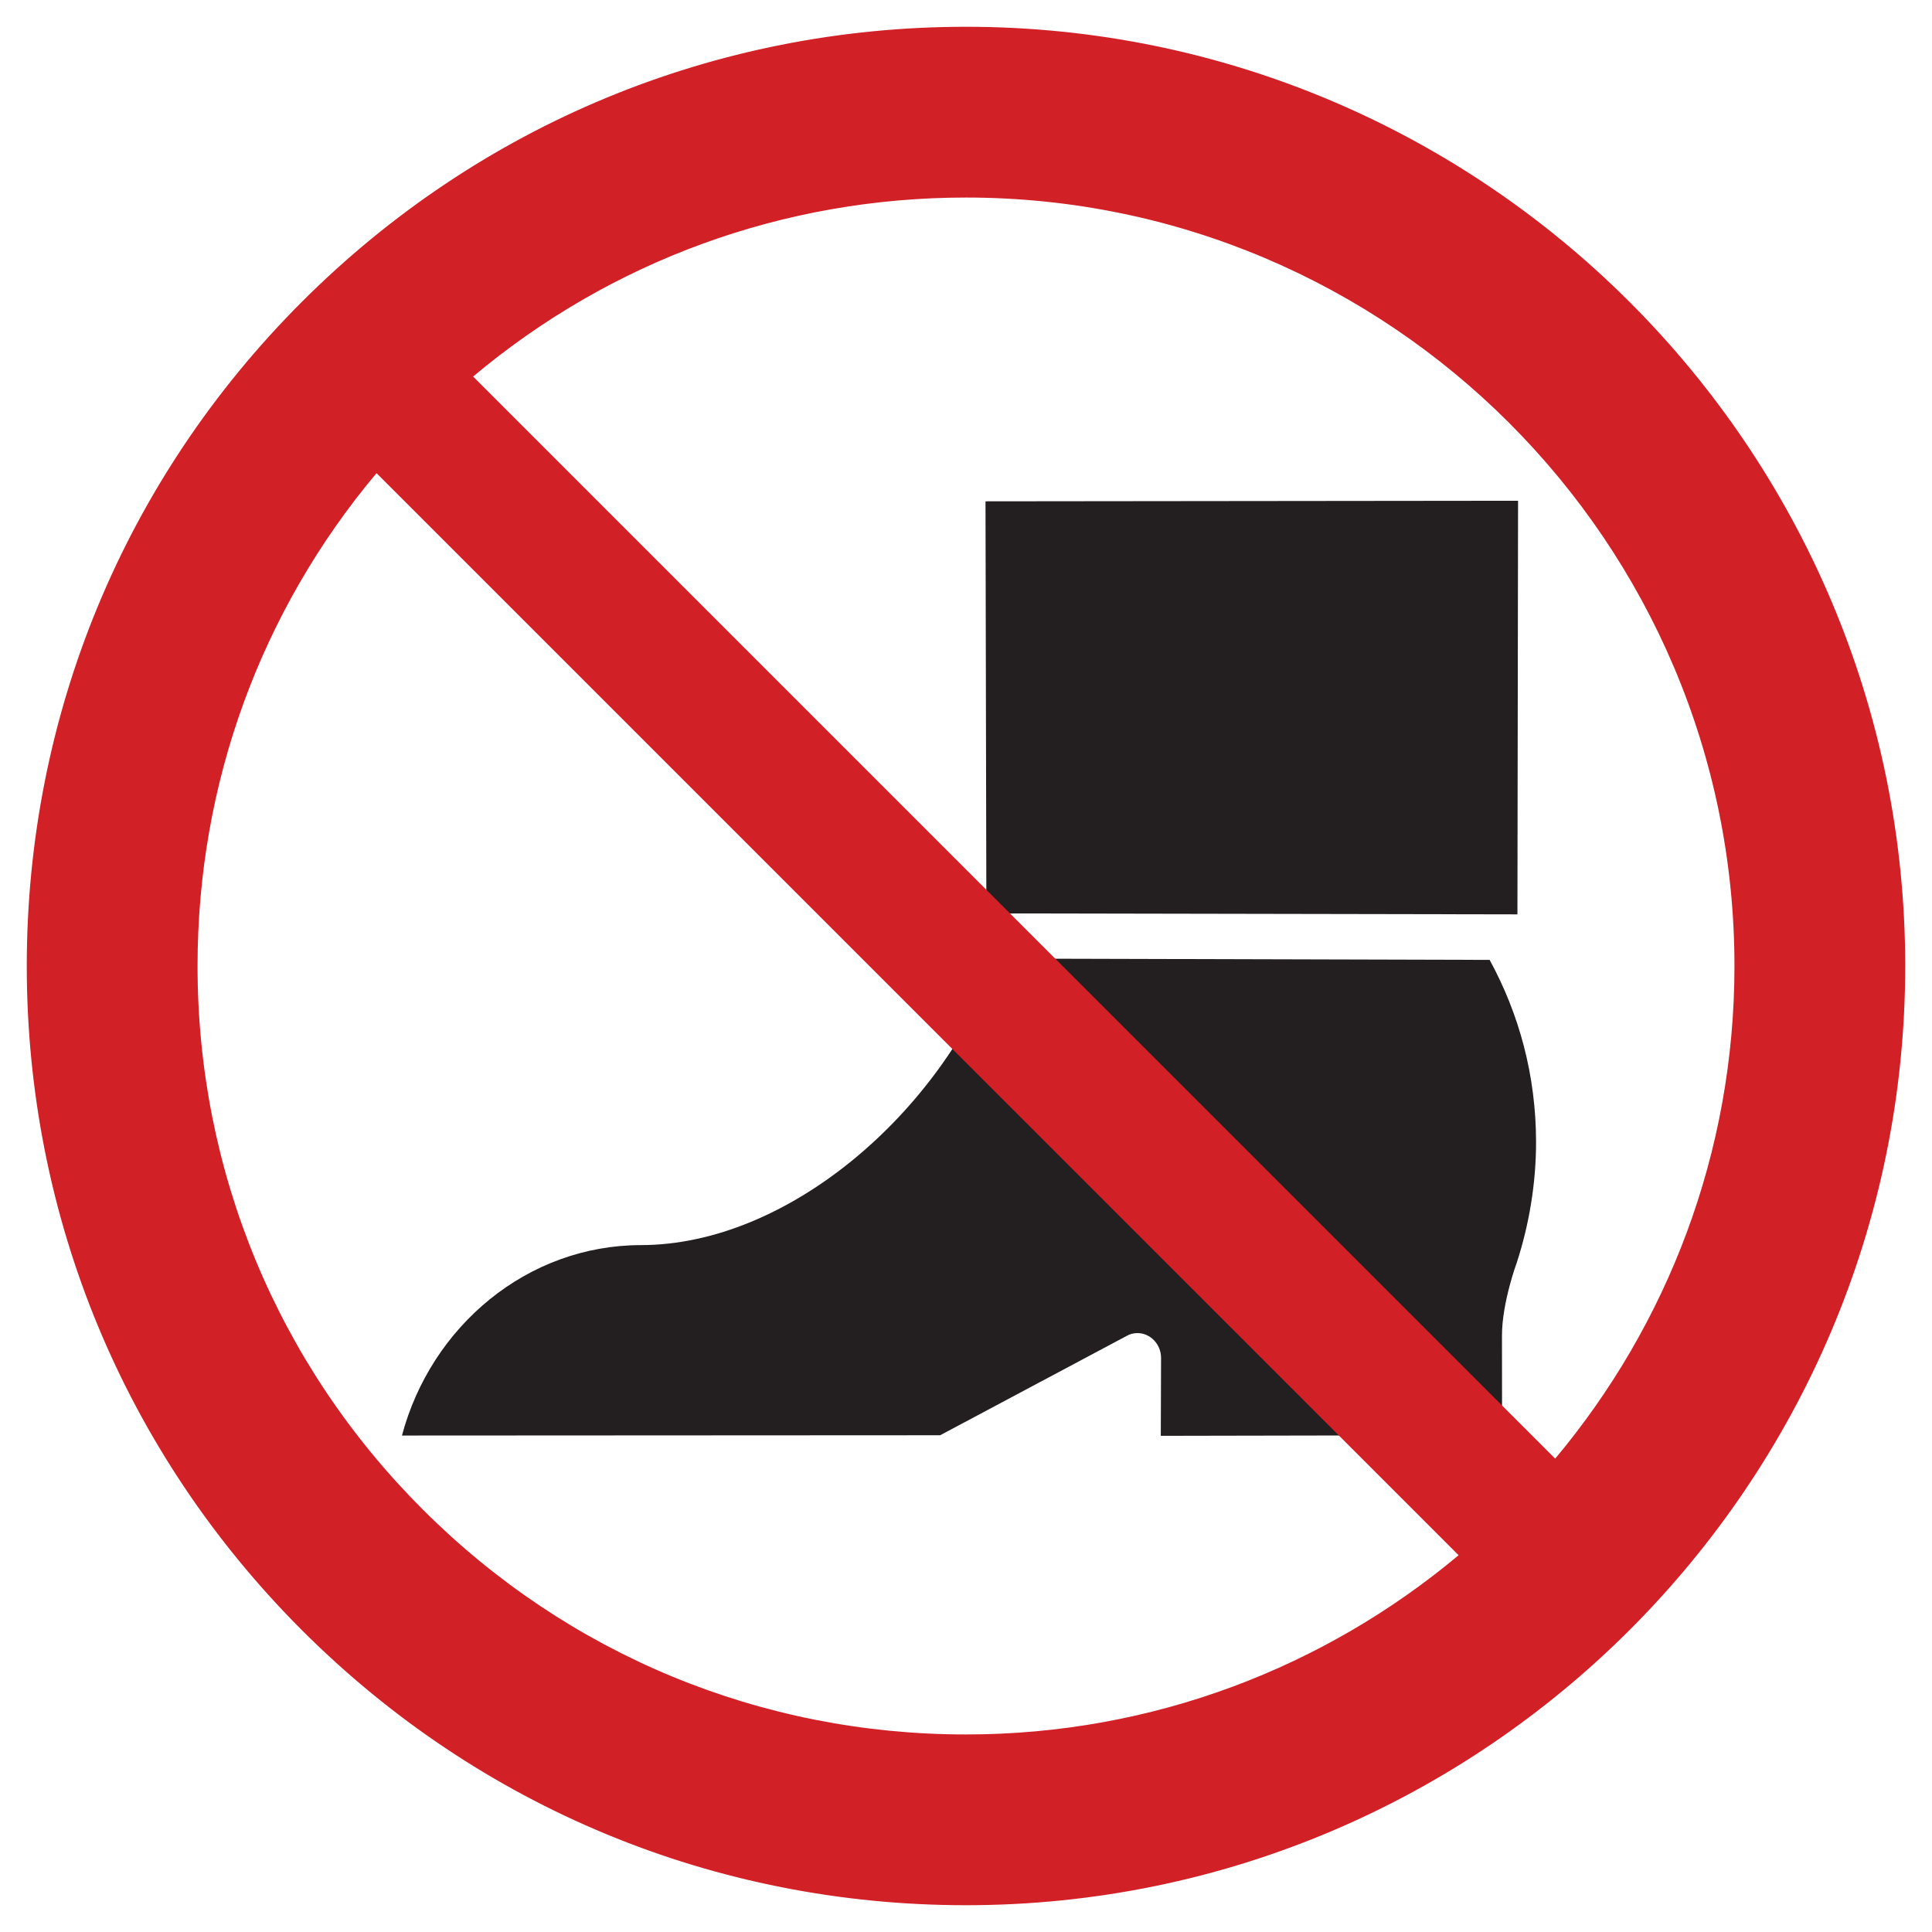 <?xml version="1.0" encoding="UTF-8" standalone="no"?>
<!-- Created with Inkscape (http://www.inkscape.org/) -->

<svg
   xmlns:dc="http://purl.org/dc/elements/1.1/"
   xmlns:cc="http://creativecommons.org/ns#"
   xmlns:rdf="http://www.w3.org/1999/02/22-rdf-syntax-ns#"
   xmlns:svg="http://www.w3.org/2000/svg"
   xmlns="http://www.w3.org/2000/svg"
   xmlns:sodipodi="http://sodipodi.sourceforge.net/DTD/sodipodi-0.dtd"
   xmlns:inkscape="http://www.inkscape.org/namespaces/inkscape"
   id="svg2"
   version="1.1"
   inkscape:version="0.48+devel r12701"
   width="288.617"
   height="288.615"
   xml:space="preserve"
   viewBox="0 0 288.617 288.615"
   sodipodi:docname="no_foot_in_this_area.svg">
<defs
     id="defs6"><clipPath
       clipPathUnits="userSpaceOnUse"
       id="clipPath18"><path
         d="M 0,3006.66 0,0 l 3006.68,0 0,3006.66"
         id="path20"
         inkscape:connector-curvature="0" /></clipPath></defs><sodipodi:namedview
     pagecolor="#ffffff"
     bordercolor="#666666"
     borderopacity="1"
     objecttolerance="10"
     gridtolerance="10"
     guidetolerance="10"
     inkscape:pageopacity="0"
     inkscape:pageshadow="2"
     inkscape:window-width="1388"
     inkscape:window-height="864"
     id="namedview4"
     showgrid="false"
     fit-margin-top="4"
     fit-margin-left="4"
     fit-margin-bottom="4"
     fit-margin-right="4"
     inkscape:zoom="0.62793096"
     inkscape:cx="146.68581"
     inkscape:cy="148.12138"
     inkscape:window-x="0"
     inkscape:window-y="0"
     inkscape:window-maximized="0"
     inkscape:current-layer="g10" /><g
     id="g10"
     inkscape:groupmode="layer"
     inkscape:label="ink_ext_XXXXXX"
     transform="matrix(1.25,0,0,-1.25,-44.418,328.413)"><g
       id="g12"
       transform="scale(0.1,0.1)"><g
         id="g14"><g
           id="g16"
           clip-path="url(#clipPath18)"><path
             d="M 1548.77,1481.72 C 1479.39,1296.9 1296.79,1139.47 1121.39,1139.27 985.527,1139.18 870.605,1042.5 835.723,911.691 l 643.207,0.34 222.75,118.649 c 3.8,2.24 8.28,3.45 12.99,3.45 15.6,0 28.26,-13.42 28.26,-29.67 l -0.32,-93.12 407.87,0.789 -0.13,118.871 c 0,39.69 17.73,87.42 17.73,87.42 14.61,44.98 23.02,94.15 23.02,144.23 -0.16,79.79 -20.23,152.8 -55.49,217.49 l -586.84,1.58"
             style="fill:#231f20;fill-opacity:1;fill-rule:nonzero;stroke:none"
             id="path22"
             inkscape:connector-curvature="0" /><path
             d="m 2169.58,2028.86 -0.75,-494.31 -634.67,1.17 -1.04,492.46 636.46,0.68"
             style="fill:#231f20;fill-opacity:1;fill-rule:nonzero;stroke:none"
             id="path24"
             inkscape:connector-curvature="0" /><path
             d="M 860.43,823.461 C 686.953,996.898 591.426,1227.54 591.426,1472.85 c 0,217.87 75.508,424.05 213.906,589.01 L 2098.52,768.66 C 1938.99,635.078 1733.65,554.449 1509.8,554.449 c -245.29,0 -475.92,95.531 -649.37,269.012 z M 2213.96,884.109 920.777,2177.31 c 164.943,138.39 371.143,213.91 589.023,213.91 506.4,0 918.38,-411.98 918.4,-918.37 0,-223.89 -80.65,-429.22 -214.24,-588.741 z M 1509.8,2595.3 c -299.82,0 -581.702,-116.76 -793.706,-328.76 -211.992,-212 -328.75,-493.89 -328.75,-793.69 0,-299.8 116.758,-581.678 328.773,-793.729 212,-211.98 493.873,-328.742 793.683,-328.742 618.91,0 1122.47,503.531 1122.48,1122.471 -0.01,618.92 -503.57,1122.45 -1122.48,1122.45"
             style="fill:#d22027;fill-opacity:1;fill-rule:nonzero;stroke:none"
             id="path26"
             inkscape:connector-curvature="0" /></g></g></g></g></svg>